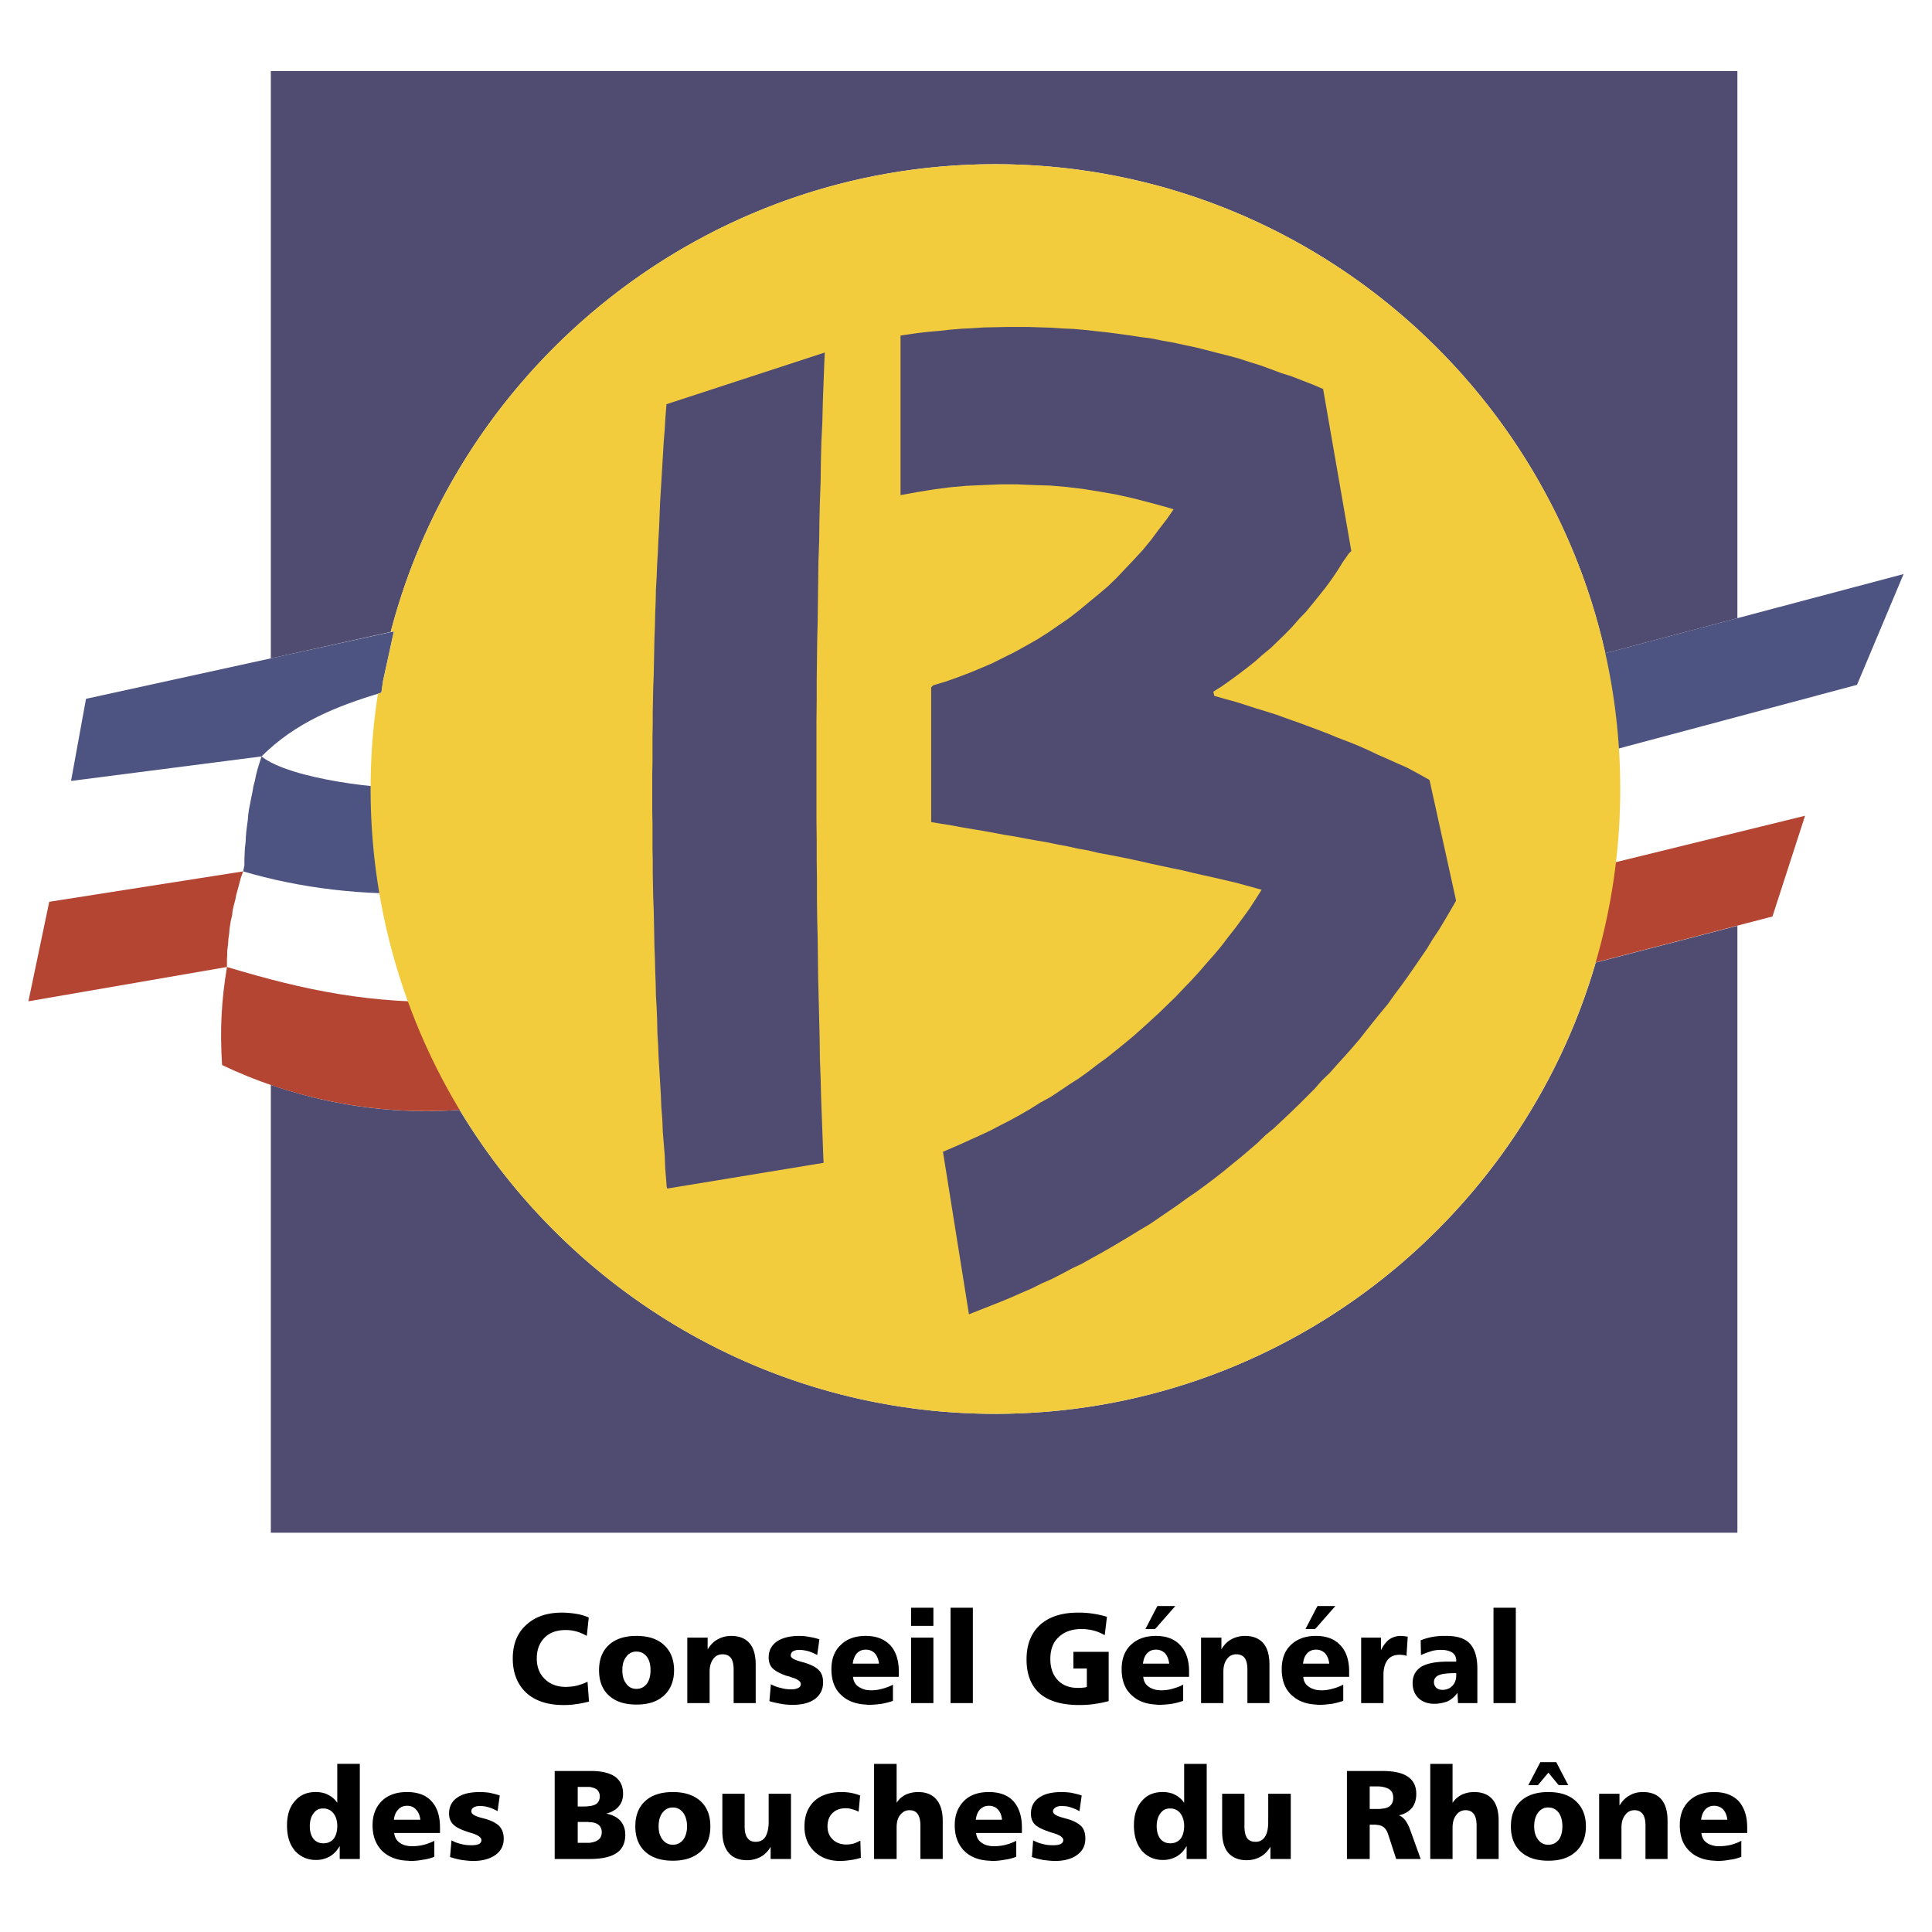 <svg xmlns="http://www.w3.org/2000/svg" width="2500" height="2500" viewBox="0 0 192.756 192.756"><g fill-rule="evenodd" clip-rule="evenodd"><path fill="#fff" d="M0 0h192.756v192.756H0V0z"/><path fill="#fff" d="M7.089 77.914L4.913 89.971l19.345-3.033.122-.586v-.563l.025-.587.024-.563.073-.611.025-.538.049-.562.073-.588.073-.537.049-.563.074-.513.122-.612.098-.513.122-.587.098-.587.147-.538.122-.612.147-.562.391-1.248-19.003 2.446zM24.258 86.938l-.245.685-.146.562-.147.562-.147.514-.098.514-.146.538-.122.538-.049.465-.123.513-.073.44-.073.514-.024.391-.073.465-.024.416-.049.44-.049.391v.416l-.025.391V96.476c7.899 2.372 14.332 3.692 23.038 3.472-1.125-3.032-2.25-7.654-2.739-10.907 0-.024-.024-.024-.049-.024.024 0 .024 0 .024.024-6.556.417-13.208-.489-18.661-2.103zM156.441 76.031c-.221 3.888-.783 7.63-1.125 11.494l24.773-6.139 5.184-13.06-28.832 7.705z"/><path d="M39.298 62.996l-1.076 4.916-.171 1.174v.024c-4.5 1.345-8.584 2.984-11.958 6.358L7.089 77.914l1.492-8.192 30.717-6.726z" fill="#4e5482"/><path d="M24.258 86.938c5.454 1.614 12.105 2.519 18.66 2.103-.807-2.935-.954-7.41-.831-10.418-3.669.245-13.157-.88-15.994-3.155l-.392 1.248-.146.562-.123.611-.147.538-.098.587-.122.587-.098.514-.122.611-.073.514-.049.562-.073.538-.073.587-.049.562-.024.538-.073.611-.024.563-.024.587v.562l-.125.588zM154.803 66.591c.855 3.082 1.271 6.261 1.639 9.44l28.832-7.704 4.648-11.054-35.119 9.318z" fill="#4e5482"/><path d="M27.021 108.239c5.014 1.736 11.494 3.032 18.831 2.494 10.932 18.146 30.814 30.325 53.437 30.325 28.344 0 52.383-19.075 59.916-45.022l14.135-3.669v60.553H27.021v-44.681zM38.98 63.045l-11.959 2.641V7.09H173.34v54.585l-13.182 3.497c-6.211-27.855-31.182-48.79-60.869-48.79-28.908.001-53.339 19.884-60.309 46.663z" fill="#504c71"/><path fill="#b44533" d="M24.258 86.938l-.245.685-.146.563-.147.562-.147.514-.098.513-.146.538-.122.538-.05.465-.122.513-.074.441-.073.513-.024.367-.073.489-.025.416-.049.44-.049.391v.416l-.024.367v.808L2.834 99.9l2.079-9.929 19.345-3.033z"/><path d="M22.644 96.477c7.899 2.372 14.332 3.692 23.038 3.472.978 3.424 2.959 7.02 4.476 10.271-11.861 1.981-21.937-1.051-28.002-3.962-.221-3.546-.074-6.358.488-9.781zM155.268 87.476c-.709 3.522-1.516 6.872-2.617 10.247l24.188-6.284 3.252-10.052-24.823 6.089z" fill="#b44533"/><path d="M39.298 62.996l-1.076 4.916-.171 1.174v.024a1.369 1.369 0 0 0-.342.098 61.146 61.146 0 0 0-.733 9.513c0 34.335 28.001 62.337 62.314 62.337 34.359 0 62.361-28.002 62.361-62.337 0-34.336-28.002-62.338-62.361-62.338-28.908 0-53.339 19.858-60.309 46.662l.317-.049z" fill="#f3cc3e"/><path d="M154.461 176.887l.023-.025 1.028 1.247h.953l-1.197-2.298h-1.59l-1.199 2.298h.955l1.027-1.222zM139.566 181.117c.562-.122.979-.367 1.297-.733.293-.367.439-.832.439-1.419 0-.758-.293-1.345-.855-1.712-.562-.391-1.418-.562-2.592-.562h-3.472v8.78h2.273v-3.424h.342c.367 0 .637.049.832.122.074.024.123.073.172.098.221.146.391.416.514.808l.781 2.396h2.445l-1.051-2.911c-.293-.807-.66-1.271-1.125-1.443zm-.929-.904c-.195.146-.465.22-.807.244-.098.024-.221.024-.342.024h-.832v-2.25h.588c.219 0 .414 0 .586.024.318.049.588.146.758.245.293.195.416.488.416.88 0 .368-.123.637-.367.833zM147.074 178.794c-.465 0-.881.098-1.246.269-.367.196-.662.44-.906.808v-3.889h-2.225v9.489h2.225v-3.131c0-.514.123-.953.367-1.247.221-.318.539-.489.93-.489.367 0 .637.123.832.392.17.244.268.611.268 1.125v3.351h2.201v-3.815c0-.929-.195-1.639-.611-2.128-.417-.49-1.028-.735-1.835-.735zM163.924 178.794c-.488 0-.953.098-1.344.343-.416.22-.734.562-1.004 1.002v-1.174h-2.029v6.506h2.227v-3.131c0-.514.121-.953.365-1.247.221-.318.539-.489.93-.489.367 0 .637.123.832.392.17.244.27.611.27 1.125v3.351h2.201v-3.815c0-.929-.197-1.639-.613-2.128-.415-.49-1.027-.735-1.835-.735zM154.484 178.794h-.023c-1.15 0-2.08.294-2.74.904-.66.612-.979 1.443-.979 2.52s.318 1.907.979 2.519 1.59.905 2.74.905h.023c1.174 0 2.08-.294 2.738-.905.662-.611 1.004-1.442 1.004-2.519s-.342-1.907-1.004-2.52c-.658-.61-1.564-.904-2.738-.904zm1.028 4.768c-.27.318-.611.489-1.027.489h-.023c-.416 0-.76-.171-1.004-.514-.27-.342-.391-.782-.391-1.32 0-.562.121-1.027.391-1.369a1.177 1.177 0 0 1 1.004-.514h.023c.416 0 .758.171 1.027.514.244.342.367.807.367 1.369s-.123 1.004-.367 1.345zM174.318 182.878v-.538c0-1.149-.293-2.005-.855-2.642-.588-.61-1.395-.904-2.447-.904-1.051 0-1.883.294-2.494.881-.635.611-.928 1.418-.928 2.421 0 1.125.316 1.98 1.002 2.617.586.562 1.418.88 2.42.929.123 0 .246.024.367.024.416 0 .832-.049 1.223-.122a4.166 4.166 0 0 0 1.125-.294v-1.59a4.987 4.987 0 0 1-1.1.416 5.294 5.294 0 0 1-1.051.122c-.197 0-.393 0-.564-.048a1.942 1.942 0 0 1-.732-.294c-.318-.22-.49-.562-.539-.979h4.573v.001zm-4.597-1.32c.049-.44.195-.783.416-1.027.219-.244.537-.367.879-.367.367 0 .662.123.906.367.219.244.367.587.416 1.027h-2.617zM126.531 178.965v2.788c0 .66-.098 1.149-.318 1.492-.219.343-.537.513-.953.513-.367 0-.66-.121-.832-.366-.17-.244-.268-.636-.268-1.149v-3.277h-2.227v3.742c0 .953.195 1.663.611 2.152.441.488 1.053.733 1.834.733.514 0 .979-.122 1.369-.343.416-.22.734-.562 1.004-1.002v1.223h2.029v-6.506h-2.249zM118.143 179.87a2.263 2.263 0 0 0-.928-.808 1.415 1.415 0 0 0-.441-.171 2.756 2.756 0 0 0-.781-.098c-.881 0-1.566.294-2.08.904-.537.612-.781 1.419-.781 2.422 0 1.052.268 1.883.781 2.519.539.611 1.248.93 2.104.93.27 0 .514-.024.758-.098.221-.049.416-.146.611-.245.416-.244.734-.587 1.004-1.051v1.296h2.004v-9.489h-2.25v3.889h-.001zm-.366 3.595c-.246.293-.588.44-1.004.44h-.023c-.416 0-.734-.147-.979-.44-.244-.317-.367-.733-.367-1.271 0-.514.123-.954.367-1.271.244-.343.562-.489.93-.489h.072c.416 0 .734.171.979.465.244.317.391.733.391 1.271s-.122.977-.366 1.295zM60.501 180.945c.538-.146.954-.391 1.223-.709.293-.342.44-.758.44-1.271 0-.758-.27-1.32-.807-1.712-.538-.366-1.345-.562-2.397-.562H55.341v8.78h3.497c1.198 0 2.079-.196 2.666-.587.586-.392.88-1.003.88-1.834 0-.563-.171-1.028-.489-1.395-.318-.343-.782-.587-1.394-.71zm-2.861-2.665h1.198c.269.049.489.122.66.221.22.171.343.415.343.709 0 .342-.123.611-.367.782a1.506 1.506 0 0 1-.636.196 3.07 3.07 0 0 1-.489.048h-.709v-1.956zm2.005 5.308c-.195.146-.464.22-.807.269H57.64v-2.079h1.027c.048 0 .122.025.171.025.367 0 .66.098.856.244.22.171.342.416.342.758.001.342-.122.611-.391.783zM67.129 178.794c-1.174 0-2.103.294-2.763.904-.661.612-.979 1.443-.979 2.52s.318 1.907.979 2.519c.66.611 1.589.905 2.763.905s2.079-.294 2.763-.905c.66-.611.979-1.442.979-2.519s-.318-1.907-.979-2.52c-.684-.61-1.589-.904-2.763-.904zm1.027 4.768a1.297 1.297 0 0 1-1.027.489c-.416 0-.758-.171-1.027-.514-.269-.342-.391-.782-.391-1.32 0-.562.122-1.027.391-1.369.269-.343.611-.514 1.027-.514.416 0 .758.171 1.027.514.245.342.392.807.392 1.369s-.148 1.004-.392 1.345zM107.896 182.218c-.293-.294-.758-.562-1.467-.758-.098-.024-.244-.073-.441-.122-.611-.172-.93-.367-.93-.611 0-.172.1-.294.246-.392.146-.099.342-.146.611-.146.293 0 .586.024.879.122.295.098.611.22.906.391l.221-1.564c-.344-.123-.686-.195-1.029-.27a6.547 6.547 0 0 0-.977-.073c-.955 0-1.713.171-2.25.562-.539.367-.809.905-.809 1.589 0 .441.123.808.393 1.076.27.27.758.515 1.443.734.072.049.219.073.365.122.686.196 1.027.44 1.027.71 0 .17-.098.293-.268.391-.146.073-.393.122-.734.122s-.686-.024-1.027-.122a3.634 3.634 0 0 1-.979-.367l-.121 1.663a8.26 8.26 0 0 0 1.123.294c.393.049.809.098 1.199.098.93 0 1.688-.221 2.201-.611.539-.392.807-.93.807-1.614.002-.515-.119-.93-.389-1.224zM76.691 181.753c0 .66-.122 1.149-.318 1.492-.22.343-.538.513-.979.513-.367 0-.636-.121-.807-.366-.195-.244-.293-.636-.293-1.149v-3.277h-2.226v3.742c0 .953.22 1.663.636 2.152.416.488 1.027.733 1.834.733a2.83 2.83 0 0 0 1.369-.343c.392-.22.734-.562.979-1.002v1.223h2.03v-6.506H76.69v2.788h.001zM98.676 178.794h-.023c-1.053 0-1.883.294-2.47.881-.611.611-.929 1.418-.929 2.421 0 1.125.342 1.98 1.003 2.617.586.562 1.395.88 2.42.929.098 0 .221.024.344.024.416 0 .83-.049 1.223-.122a4.615 4.615 0 0 0 1.148-.294v-1.59a5.745 5.745 0 0 1-1.125.416 5.27 5.27 0 0 1-1.027.122c-.219 0-.391 0-.562-.048a1.659 1.659 0 0 1-.732-.294c-.344-.22-.514-.562-.562-.979h4.572v-.538c0-1.149-.293-2.005-.855-2.642-.566-.609-1.398-.903-2.425-.903zm0 2.764h-1.32c.049-.44.195-.783.416-1.027.244-.244.539-.367.881-.367h.023c.344 0 .662.123.881.367.244.244.367.587.416 1.027h-1.297zM85.177 183.93a3.312 3.312 0 0 1-.709.098c-.586 0-1.052-.171-1.394-.514-.342-.317-.513-.758-.513-1.296 0-.562.171-1.003.489-1.32.318-.318.758-.489 1.321-.489.22 0 .416.024.636.098.22.049.44.146.66.244l.147-1.613a4.614 4.614 0 0 0-.954-.27 5.332 5.332 0 0 0-.88-.073c-1.149 0-2.079.294-2.739.904-.66.637-.979 1.468-.979 2.544 0 1.003.318 1.834.979 2.471.66.635 1.516.953 2.568.953.416 0 .783-.049 1.125-.098s.66-.123.954-.221l-.049-1.711a4.149 4.149 0 0 1-.662.293zM91.609 178.794c-.465 0-.905.098-1.271.269-.367.196-.661.44-.881.808v-3.889h-2.25v9.489h2.25v-3.131c0-.514.098-.953.343-1.247.245-.318.538-.489.93-.489.366 0 .66.123.831.392.171.244.269.611.269 1.125v3.351h2.226v-3.815c0-.929-.22-1.639-.636-2.128-.417-.49-1.028-.735-1.811-.735zM33.649 179.87a2.262 2.262 0 0 0-.93-.808 1.661 1.661 0 0 0-.439-.171 2.766 2.766 0 0 0-.783-.098c-.88 0-1.565.294-2.079.904-.538.612-.783 1.419-.783 2.422 0 1.052.245 1.883.783 2.519.538.611 1.247.93 2.103.93.27 0 .514-.024.759-.098a2.62 2.62 0 0 0 .611-.245c.416-.244.734-.587 1.002-1.051v1.296h2.006v-9.489h-2.25v3.889zm-.367 3.595c-.245.293-.587.44-1.002.44h-.025c-.416 0-.734-.147-.978-.44-.245-.317-.367-.733-.367-1.271 0-.514.123-.954.367-1.271.244-.343.562-.489.929-.489h.074c.391 0 .733.171.978.465.245.317.392.733.392 1.271s-.124.977-.368 1.295zM49.838 182.218c-.269-.294-.758-.562-1.443-.758-.122-.024-.269-.073-.464-.122-.611-.172-.905-.367-.905-.611 0-.172.074-.294.221-.392.146-.099.367-.146.636-.146s.562.024.855.122c.318.098.611.22.905.391l.22-1.564c-.342-.123-.685-.195-1.002-.27a6.826 6.826 0 0 0-.978-.073c-.979 0-1.736.171-2.274.562-.538.367-.807.905-.807 1.589 0 .441.146.808.416 1.076.269.27.734.515 1.418.734.098.049.22.073.391.122.661.196 1.003.44 1.003.71 0 .17-.073.293-.244.391-.171.073-.416.122-.734.122-.342 0-.685-.024-1.027-.122a3.33 3.33 0 0 1-.978-.367l-.147 1.663a8.63 8.63 0 0 0 1.149.294c.391.049.783.098 1.174.098.954 0 1.688-.221 2.226-.611.538-.392.807-.93.807-1.614-.002-.515-.149-.93-.418-1.224zM40.619 178.794h-.024c-1.052 0-1.883.294-2.494.881-.612.611-.93 1.418-.93 2.421 0 1.125.342 1.98 1.003 2.617.611.562 1.418.88 2.445.929.122 0 .22.024.343.024.44 0 .855-.049 1.247-.122a4.444 4.444 0 0 0 1.125-.294v-1.59a5.745 5.745 0 0 1-1.125.416 5.065 5.065 0 0 1-1.027.122c-.196 0-.391 0-.562-.048a1.663 1.663 0 0 1-.733-.294c-.318-.22-.514-.562-.562-.979h4.573v-.538c0-1.149-.269-2.005-.856-2.642-.564-.609-1.372-.903-2.423-.903zm0 2.764h-1.32c.049-.44.195-.783.44-1.027.22-.244.514-.367.88-.367s.661.123.88.367c.245.244.391.587.44 1.027h-1.32zM115.33 163.216c-1.051 0-1.883.293-2.518.905-.611.587-.906 1.394-.906 2.421 0 1.1.318 1.98 1.004 2.592.586.562 1.395.881 2.42.93.123.024.244.024.344.024.439 0 .855-.049 1.246-.099a7.481 7.481 0 0 0 1.125-.293v-1.614c-.367.195-.758.318-1.1.416a4.026 4.026 0 0 1-1.053.146c-.195 0-.391-.024-.562-.049-.293-.073-.537-.171-.732-.318-.318-.22-.49-.537-.539-.978h4.574v-.538c0-1.125-.293-2.006-.881-2.617-.563-.611-1.369-.928-2.422-.928zm0 2.763h-1.295c.049-.416.172-.782.416-1.027.219-.244.514-.367.879-.367.367 0 .662.123.906.367.219.245.365.611.416 1.027h-1.322zM115.33 162.434l1.934-2.202h-1.785l-.149.269-1.051 2.03h.953l.098-.097zM131.301 162.434l1.931-2.202h-1.785l-.146.269-1.053 2.03h.955l.098-.097zM107.09 166.469h1.344v1.834a1.129 1.129 0 0 1-.414.073c-.148.024-.318.024-.49.024-.832 0-1.492-.244-2.006-.782-.488-.515-.732-1.224-.732-2.104 0-.93.268-1.663.83-2.177.564-.538 1.322-.807 2.275-.807.416 0 .807.049 1.199.146.391.098.781.27 1.123.465l.221-1.834a10.058 10.058 0 0 0-1.441-.318 9.404 9.404 0 0 0-1.443-.098c-1.639 0-2.887.416-3.791 1.223-.906.832-1.346 1.98-1.346 3.448 0 1.491.439 2.616 1.32 3.399.881.758 2.201 1.149 3.914 1.149.514 0 1.027-.024 1.516-.098a12.47 12.47 0 0 0 1.443-.294v-4.915h-3.521v1.666h-.001zM139.762 163.216a2.04 2.04 0 0 0-1.148.343c-.318.244-.588.586-.832 1.075v-1.247h-1.98v6.529h2.225v-2.787c0-.66.146-1.174.416-1.517s.66-.514 1.199-.514c.146 0 .268.024.391.024.098.024.221.049.293.098l.123-1.932h-.049a4.637 4.637 0 0 0-.638-.072zM144.311 163.216h-.121a6.85 6.85 0 0 0-1.273.098 5.87 5.87 0 0 0-1.174.343l.025 1.467a9.804 9.804 0 0 1 1.051-.391 3.12 3.12 0 0 1 .881-.123c.172 0 .344 0 .49.024.293.049.514.122.709.245.268.195.391.465.391.831v.073h-1.099c-1.076.024-1.859.196-2.398.514-.561.367-.855.905-.855 1.614 0 .636.195 1.125.588 1.517.391.366.93.562 1.59.562a3.67 3.67 0 0 0 1.076-.171.851.851 0 0 0 .268-.098c.367-.171.686-.465.955-.831l.049 1.026h1.932v-3.423c0-1.125-.244-1.957-.734-2.495-.492-.538-1.275-.782-2.351-.782zm.978 3.913c0 .439-.123.782-.367 1.051a1.267 1.267 0 0 1-.732.392c-.098.024-.172.024-.27.024a.963.963 0 0 1-.611-.195.798.798 0 0 1-.244-.562c0-.318.146-.538.439-.685.172-.073.391-.147.686-.171a6.32 6.32 0 0 1 .732-.05h.367v.196zM149.006 160.403v9.513h2.226v-9.513h-2.226zM124.209 163.216c-.49 0-.955.122-1.369.343-.393.22-.734.562-.979 1.002v-1.174h-2.031v6.529h2.227v-3.13c0-.538.121-.953.365-1.271.221-.317.539-.465.93-.465.367 0 .637.122.832.366.172.245.27.637.27 1.15v3.35h2.201v-3.814c0-.954-.195-1.663-.611-2.152s-1.028-.734-1.835-.734zM131.301 163.216h-.025c-1.027 0-1.857.293-2.494.905-.611.587-.904 1.394-.904 2.421 0 1.1.318 1.98 1.002 2.592.588.562 1.395.881 2.422.93.121.024.244.024.342.024.441 0 .855-.049 1.248-.099a8.435 8.435 0 0 0 1.125-.293v-1.614a5.286 5.286 0 0 1-1.125.416 3.72 3.72 0 0 1-1.027.146c-.195 0-.391-.024-.562-.049-.293-.073-.539-.171-.734-.318a1.204 1.204 0 0 1-.537-.978h4.572v-.538c0-1.125-.293-2.006-.879-2.617-.565-.611-1.373-.928-2.424-.928zm0 2.763h-1.297c.049-.416.172-.782.416-1.027.221-.244.514-.367.881-.367s.66.123.904.367c.221.245.367.611.416 1.027h-1.32zM72.949 163.216c-.489 0-.954.122-1.345.343-.416.22-.733.562-1.003 1.002v-1.174h-2.029v6.529h2.226v-3.13c0-.538.122-.953.367-1.271.22-.317.538-.465.929-.465.367 0 .636.122.832.366.171.245.269.637.269 1.15v3.35h2.201v-3.814c0-.954-.195-1.663-.611-2.152-.417-.49-1.029-.734-1.836-.734zM80.261 165.881c-.122-.024-.269-.073-.44-.122-.611-.171-.929-.366-.929-.587 0-.171.073-.317.22-.416.171-.097.367-.146.636-.146.293 0 .562.05.88.123.293.098.611.22.905.391l.22-1.564a5.175 5.175 0 0 0-1.027-.245 4.447 4.447 0 0 0-.978-.098c-.979 0-1.712.195-2.25.562-.538.392-.807.904-.807 1.59 0 .439.122.807.391 1.076s.758.538 1.418.758c.098.024.245.049.392.122.685.195 1.002.416 1.002.685 0 .171-.073.318-.245.392-.171.098-.416.146-.733.146-.343 0-.685-.049-1.027-.146a3.616 3.616 0 0 1-.978-.367l-.147 1.688c.392.122.758.195 1.149.269.392.074.783.099 1.198.099.93 0 1.663-.196 2.201-.587.538-.416.807-.954.807-1.639 0-.514-.122-.93-.416-1.223-.268-.296-.757-.54-1.442-.761zM63.509 163.216h-.024c-1.149 0-2.079.293-2.739.905-.66.611-.978 1.442-.978 2.519s.318 1.907.978 2.519 1.59.905 2.739.905h.024c1.174 0 2.079-.294 2.739-.905.661-.611 1.003-1.442 1.003-2.519s-.342-1.907-1.003-2.519c-.66-.612-1.565-.905-2.739-.905zm1.028 4.768c-.27.343-.611.514-1.027.514h-.024c-.416 0-.758-.171-1.003-.514-.269-.343-.391-.782-.391-1.345s.122-1.003.391-1.345a1.177 1.177 0 0 1 1.003-.514h.024c.416 0 .758.171 1.027.514.244.317.366.782.366 1.345s-.122 1.003-.366 1.345zM57.542 168.18a5.331 5.331 0 0 1-1.076.123c-.881 0-1.59-.27-2.104-.783-.538-.514-.807-1.198-.807-2.054 0-.881.269-1.565.783-2.079s1.223-.758 2.103-.758c.367 0 .734.049 1.076.146s.685.245 1.027.44l.196-1.835a4.973 4.973 0 0 0-1.247-.366 9.114 9.114 0 0 0-1.443-.122c-1.492 0-2.69.416-3.57 1.247-.881.808-1.321 1.907-1.321 3.326 0 1.467.465 2.592 1.345 3.424.88.807 2.127 1.223 3.717 1.223.44 0 .856-.024 1.296-.098.416-.049.832-.147 1.248-.245l-.147-1.98a6.379 6.379 0 0 1-1.076.391zM86.375 163.216c-1.052 0-1.883.293-2.494.905-.636.587-.93 1.394-.93 2.421 0 1.1.318 1.98 1.002 2.592.587.562 1.418.881 2.421.93.122.024.244.024.367.024.416 0 .832-.049 1.223-.099a7.513 7.513 0 0 0 1.125-.293v-1.614a5.103 5.103 0 0 1-1.101.416 4.025 4.025 0 0 1-1.052.146 3.92 3.92 0 0 1-.562-.049 2.446 2.446 0 0 1-.734-.318c-.318-.22-.489-.537-.538-.978h4.573v-.538c0-1.125-.293-2.006-.856-2.617-.585-.611-1.392-.928-2.444-.928zm0 2.763H85.08c.048-.416.195-.782.415-1.027.221-.244.539-.367.881-.367.367 0 .66.123.905.367.22.245.367.611.416 1.027h-1.322zM94.837 160.403v9.513h2.225v-9.513h-2.225zM90.9 162.213h2.225v-1.81H90.9v1.81zM90.9 169.916h2.225v-6.529H90.9v6.529z"/><path fill="#504c71" d="M145.266 89.873l-.026-.171-2.617-11.886-1.271-.709-.954-.513-1.002-.441-.978-.44-1.004-.44-.978-.465-1.002-.44-.979-.391-1.027-.392-1.002-.415-1.028-.392-.978-.366-1.002-.367-1.053-.367-1.002-.367-1.076-.342-.978-.294-1.051-.342-1.004-.318-1.076-.293-1.028-.294-.097-.416.881-.562.832-.587.832-.612.806-.611.832-.661.709-.635.807-.66.734-.709.733-.71.709-.733.685-.783.709-.734.66-.807.612-.758.66-.832.611-.831.563-.831.562-.905.588-.832.244-.244-2.812-16.165-1.028-.441-1.076-.415-1.002-.392-1.076-.342-1.053-.391-1.002-.367-1.099-.343-1.053-.342-1.076-.294-1.076-.269-1.125-.293-1.076-.269-1.051-.22-1.125-.245-1.1-.195-1.101-.221-1.102-.146-1.1-.171-1.125-.147-1.099-.147-1.125-.122-1.125-.122-1.102-.098-1.125-.049-1.125-.074-2.224-.073h-2.25l-2.25.049-1.102.073-1.05.049-1.175.098-1.1.122-1.125.098-1.076.122-1.663.245v15.92l1.614-.293 1.663-.269 1.663-.22 1.639-.146 1.663-.074 1.687-.073h1.688l1.662.073 1.664.049 1.688.147 1.613.195 1.662.269 1.664.294 1.639.367 1.613.415 1.615.44.807.245-.735 1.052-.757.978-.782 1.051-.783.955-.855.929-.881.929-.881.93-.881.855-.978.832-.954.782-1.001.831-.979.759-1.076.734-1.028.709-1.05.66-1.125.636-1.102.612-1.125.562-1.125.562-1.148.49-1.175.488-1.173.441-1.174.416-1.223.366-.196.196v13.45l1.052.172 1.051.171 1.052.196 1.026.171 1.027.171 1.076.196 1.028.195 1.076.171 1.027.196 1.076.195 1.028.172 1.051.22 1.052.196 1.002.22 1.076.195 1.028.245 1.076.196 1.002.195 1.076.22 1.027.221 1.051.244 1.028.22 1.027.221 1.076.219 1.004.245 1.074.244 1.004.221 1.051.244 1.053.245 1.002.269 1.687.464-.588.93-.635.978-.66.905-.685.929-.709.905-.709.929-.709.856-.783.88-.733.856-.783.857-.758.782-.832.881-.807.782-.832.807-.855.783-.832.758-.881.782-.855.71-.905.733-.881.709-.953.686-.881.685-.953.684-.955.611-.978.661-.928.611-1.027.562-.93.587-1.051.612-.978.538-1.004.513-1.028.538-1.05.49-1.027.464-1.028.464-1.589.686 2.592 16.214 1.052-.416 1.05-.415 1.053-.416 1.002-.416 1.053-.465 1.025-.44 1.028-.514 1.004-.44 1.001-.513 1.004-.538.979-.465 1.002-.563.978-.538.979-.562.953-.563.978-.587.954-.587.953-.562.929-.636.93-.636.93-.635.904-.661.93-.636.904-.66.904-.685.881-.685.858-.708.879-.709.832-.71.855-.734.807-.782.857-.71.807-.758.832-.783.806-.782.784-.782.806-.807.733-.832.808-.782.733-.832.758-.831.757-.857.711-.831.709-.904.684-.857.711-.881.709-.855.66-.93.66-.88.684-.954.611-.88.637-.929.636-.93.561-.929.637-.954.588-.978.562-.954.268-.464.295-.514zM82.169 116.017l-.024-.515-.074-1.981-.073-1.981-.074-1.98-.049-1.956-.073-1.982-.024-1.98-.049-2.006-.049-1.981-.049-1.98-.025-1.982-.024-2.005-.049-1.981-.024-1.981v-1.981l-.025-1.98v-2.006l-.024-1.981v-9.904l.024-1.981v-1.981l.025-1.981.024-2.03.049-1.981.024-1.981.025-1.981.025-1.98.073-1.981.024-1.957.049-2.005.073-1.981.025-1.982.049-1.98.098-1.981.049-2.006.073-1.98.074-1.981.049-.978-15.799 5.16-.098 1.247-.073 1.247-.098 1.199-.074 1.222-.073 1.247-.073 1.223-.074 1.199-.073 1.247-.049 1.247-.049 1.223-.073 1.248-.049 1.197-.074 1.223-.048 1.248-.074 1.247-.024 1.223-.049 1.222-.025 1.223-.049 1.223-.024 1.272-.024 1.222-.025 1.199-.049 1.247-.024 1.223-.024 1.247v1.247l-.025 1.199V76.006l-.025 1.248v3.668l.025 1.223V84.639l.025 1.199v1.247l.024 1.223.024 1.247.049 1.248.025 1.197.024 1.224.024 1.247.049 1.247.025 1.174.049 1.247.024 1.222.074 1.223.048 1.272.025 1.199.074 1.222.048 1.247.074 1.224.073 1.197.073 1.247.049 1.248.098 1.223.049 1.247.098 1.198.098 1.223.049 1.247.146 1.835.049.171 15.603-2.567z"/></g></svg>